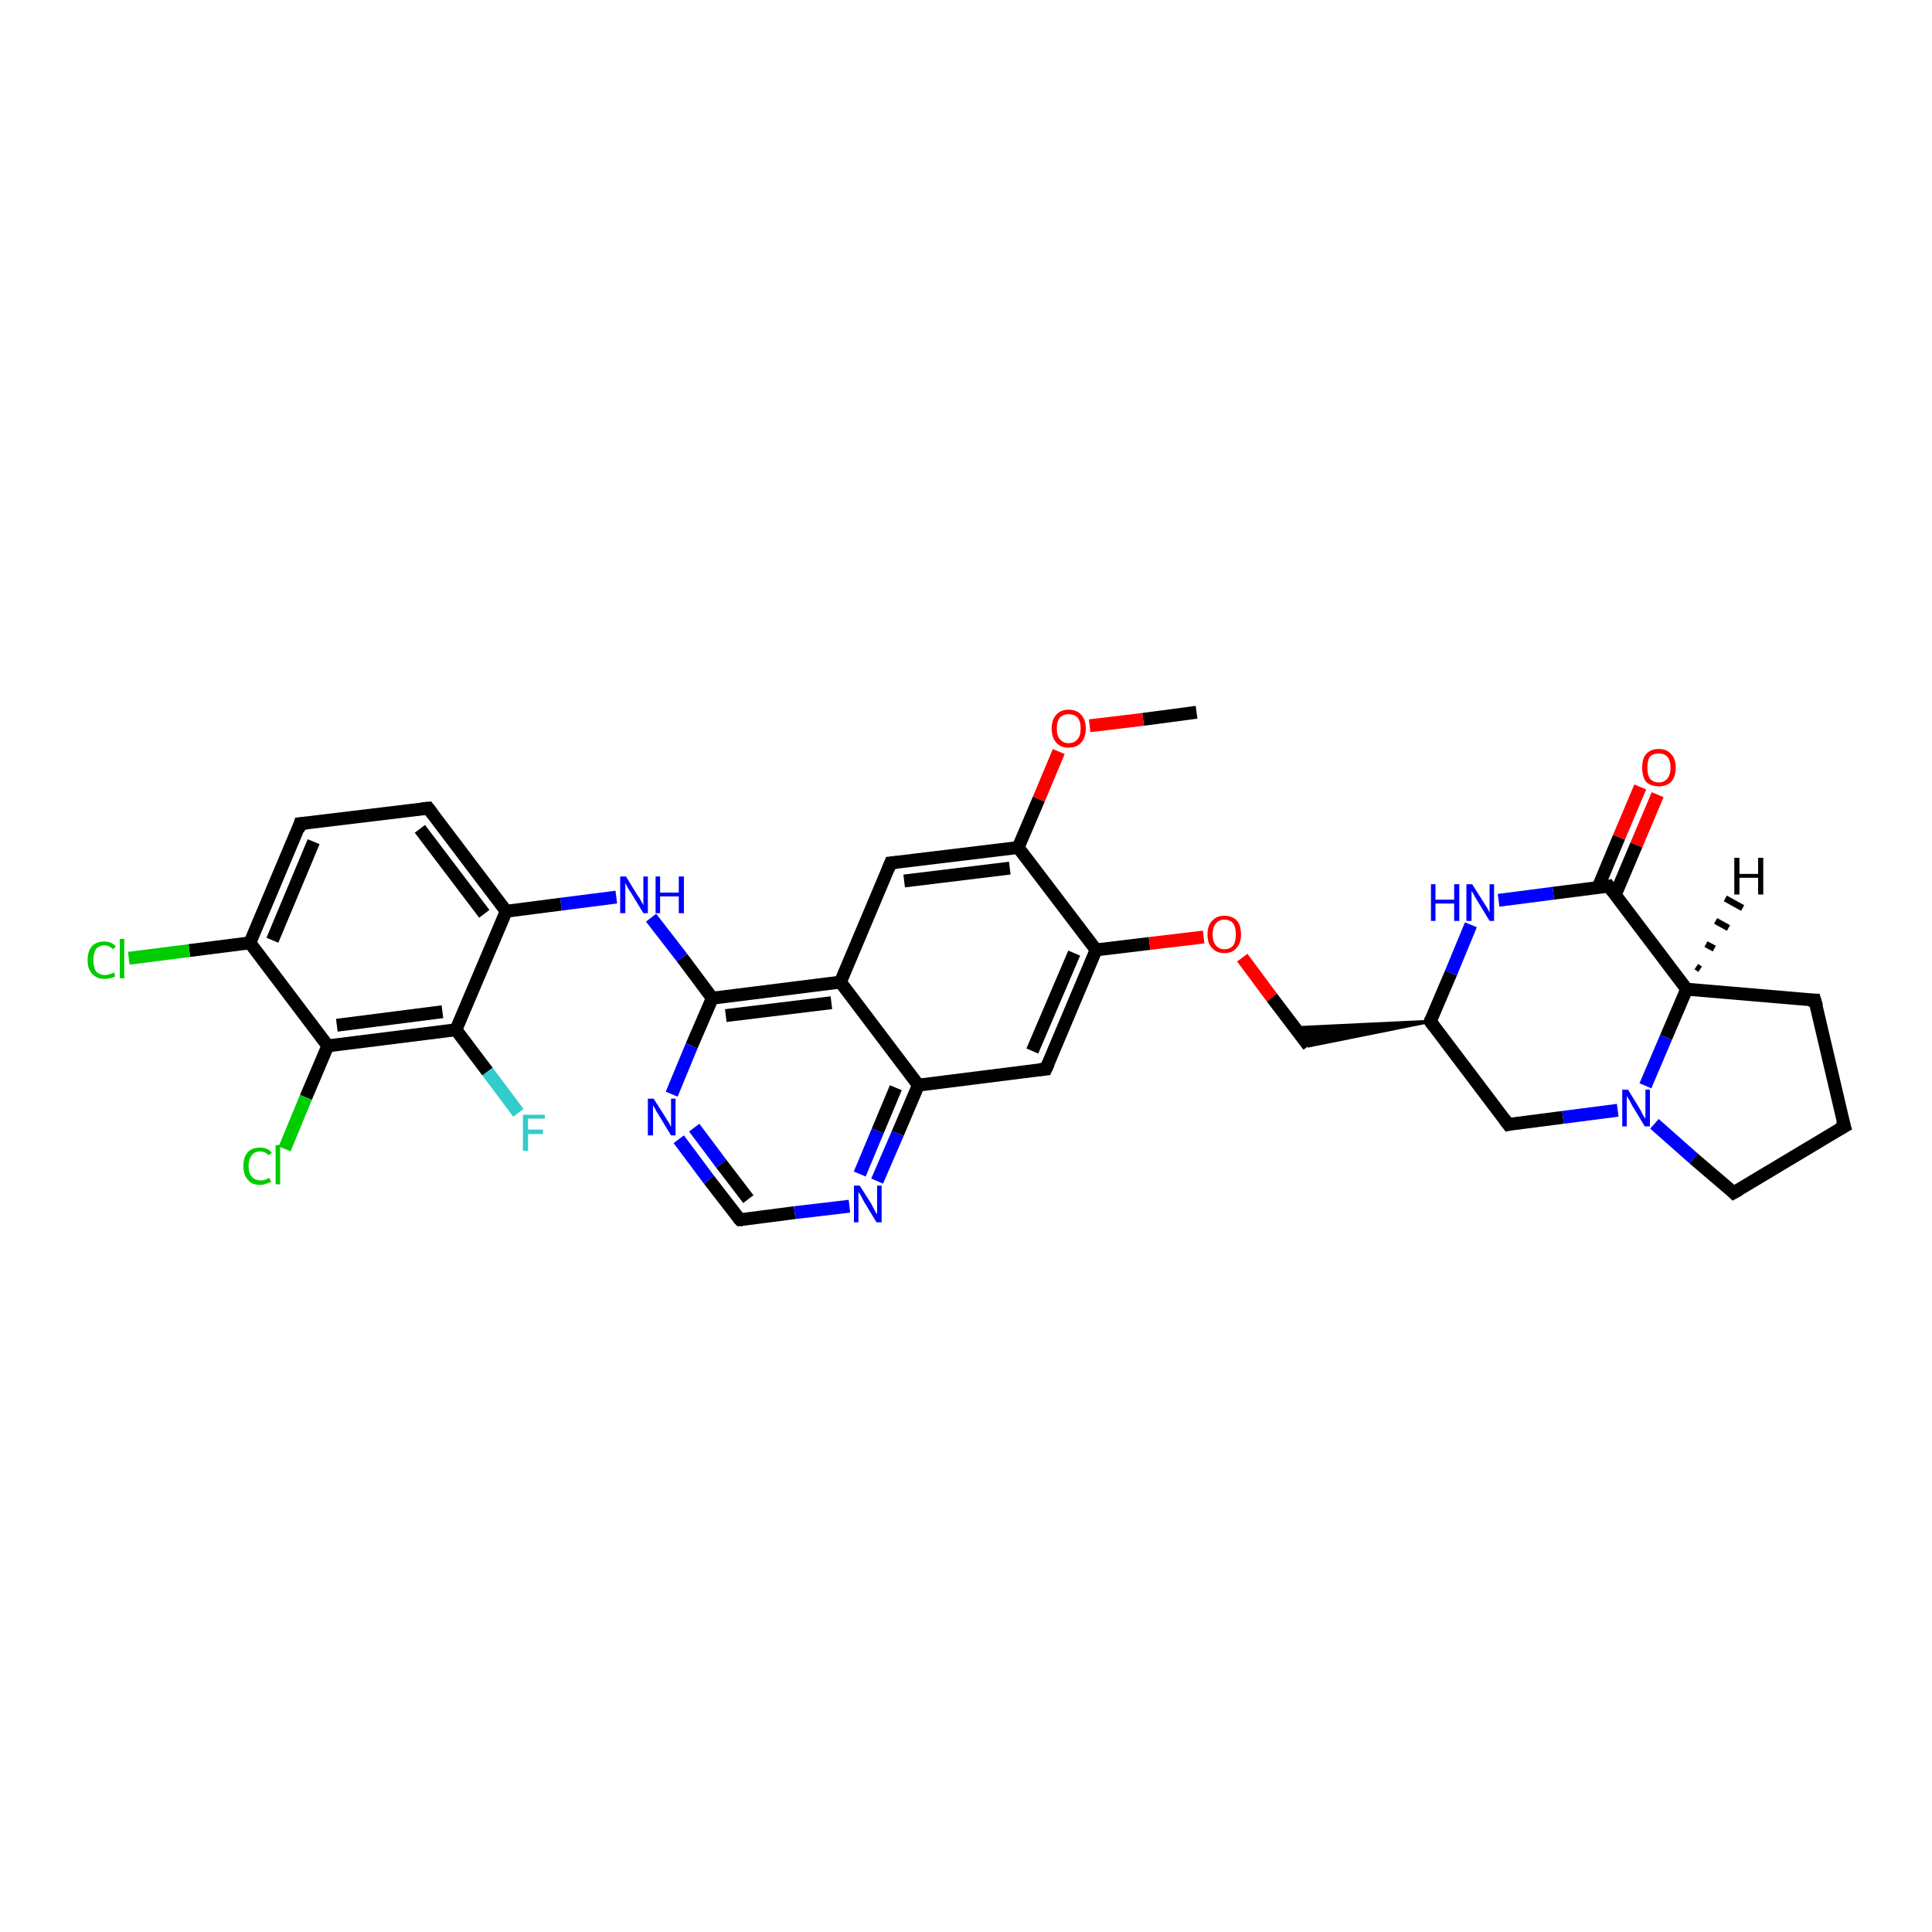 <?xml version='1.0' encoding='iso-8859-1'?>
<svg version='1.1' baseProfile='full'
              xmlns='http://www.w3.org/2000/svg'
                      xmlns:rdkit='http://www.rdkit.org/xml'
                      xmlns:xlink='http://www.w3.org/1999/xlink'
                  xml:space='preserve'
width='300px' height='300px' viewBox='0 0 300 300'>
<!-- END OF HEADER -->
<rect style='opacity:1.0;fill:#FFFFFF;stroke:none' width='300.0' height='300.0' x='0.0' y='0.0'> </rect>
<path class='bond-0 atom-0 atom-1' d='M 185.8,110.6 L 177.5,111.7' style='fill:none;fill-rule:evenodd;stroke:#000000;stroke-width:2.0px;stroke-linecap:butt;stroke-linejoin:miter;stroke-opacity:1' />
<path class='bond-0 atom-0 atom-1' d='M 177.5,111.7 L 169.2,112.7' style='fill:none;fill-rule:evenodd;stroke:#FF0000;stroke-width:2.0px;stroke-linecap:butt;stroke-linejoin:miter;stroke-opacity:1' />
<path class='bond-1 atom-1 atom-2' d='M 164.4,116.7 L 161.3,124.1' style='fill:none;fill-rule:evenodd;stroke:#FF0000;stroke-width:2.0px;stroke-linecap:butt;stroke-linejoin:miter;stroke-opacity:1' />
<path class='bond-1 atom-1 atom-2' d='M 161.3,124.1 L 158.1,131.6' style='fill:none;fill-rule:evenodd;stroke:#000000;stroke-width:2.0px;stroke-linecap:butt;stroke-linejoin:miter;stroke-opacity:1' />
<path class='bond-2 atom-2 atom-3' d='M 158.1,131.6 L 138.3,134.0' style='fill:none;fill-rule:evenodd;stroke:#000000;stroke-width:2.0px;stroke-linecap:butt;stroke-linejoin:miter;stroke-opacity:1' />
<path class='bond-2 atom-2 atom-3' d='M 156.8,134.8 L 140.4,136.8' style='fill:none;fill-rule:evenodd;stroke:#000000;stroke-width:2.0px;stroke-linecap:butt;stroke-linejoin:miter;stroke-opacity:1' />
<path class='bond-3 atom-3 atom-4' d='M 138.3,134.0 L 130.5,152.5' style='fill:none;fill-rule:evenodd;stroke:#000000;stroke-width:2.0px;stroke-linecap:butt;stroke-linejoin:miter;stroke-opacity:1' />
<path class='bond-4 atom-4 atom-5' d='M 130.5,152.5 L 110.6,155.0' style='fill:none;fill-rule:evenodd;stroke:#000000;stroke-width:2.0px;stroke-linecap:butt;stroke-linejoin:miter;stroke-opacity:1' />
<path class='bond-4 atom-4 atom-5' d='M 129.1,155.7 L 112.7,157.7' style='fill:none;fill-rule:evenodd;stroke:#000000;stroke-width:2.0px;stroke-linecap:butt;stroke-linejoin:miter;stroke-opacity:1' />
<path class='bond-5 atom-5 atom-6' d='M 110.6,155.0 L 105.9,148.7' style='fill:none;fill-rule:evenodd;stroke:#000000;stroke-width:2.0px;stroke-linecap:butt;stroke-linejoin:miter;stroke-opacity:1' />
<path class='bond-5 atom-5 atom-6' d='M 105.9,148.7 L 101.1,142.5' style='fill:none;fill-rule:evenodd;stroke:#0000FF;stroke-width:2.0px;stroke-linecap:butt;stroke-linejoin:miter;stroke-opacity:1' />
<path class='bond-6 atom-6 atom-7' d='M 95.7,139.3 L 87.1,140.4' style='fill:none;fill-rule:evenodd;stroke:#0000FF;stroke-width:2.0px;stroke-linecap:butt;stroke-linejoin:miter;stroke-opacity:1' />
<path class='bond-6 atom-6 atom-7' d='M 87.1,140.4 L 78.6,141.5' style='fill:none;fill-rule:evenodd;stroke:#000000;stroke-width:2.0px;stroke-linecap:butt;stroke-linejoin:miter;stroke-opacity:1' />
<path class='bond-7 atom-7 atom-8' d='M 78.6,141.5 L 66.5,125.5' style='fill:none;fill-rule:evenodd;stroke:#000000;stroke-width:2.0px;stroke-linecap:butt;stroke-linejoin:miter;stroke-opacity:1' />
<path class='bond-7 atom-7 atom-8' d='M 75.2,141.9 L 65.2,128.7' style='fill:none;fill-rule:evenodd;stroke:#000000;stroke-width:2.0px;stroke-linecap:butt;stroke-linejoin:miter;stroke-opacity:1' />
<path class='bond-8 atom-8 atom-9' d='M 66.5,125.5 L 46.6,127.9' style='fill:none;fill-rule:evenodd;stroke:#000000;stroke-width:2.0px;stroke-linecap:butt;stroke-linejoin:miter;stroke-opacity:1' />
<path class='bond-9 atom-9 atom-10' d='M 46.6,127.9 L 38.8,146.4' style='fill:none;fill-rule:evenodd;stroke:#000000;stroke-width:2.0px;stroke-linecap:butt;stroke-linejoin:miter;stroke-opacity:1' />
<path class='bond-9 atom-9 atom-10' d='M 48.7,130.7 L 42.3,146.0' style='fill:none;fill-rule:evenodd;stroke:#000000;stroke-width:2.0px;stroke-linecap:butt;stroke-linejoin:miter;stroke-opacity:1' />
<path class='bond-10 atom-10 atom-11' d='M 38.8,146.4 L 29.4,147.6' style='fill:none;fill-rule:evenodd;stroke:#000000;stroke-width:2.0px;stroke-linecap:butt;stroke-linejoin:miter;stroke-opacity:1' />
<path class='bond-10 atom-10 atom-11' d='M 29.4,147.6 L 20.0,148.8' style='fill:none;fill-rule:evenodd;stroke:#00CC00;stroke-width:2.0px;stroke-linecap:butt;stroke-linejoin:miter;stroke-opacity:1' />
<path class='bond-11 atom-10 atom-12' d='M 38.8,146.4 L 50.9,162.4' style='fill:none;fill-rule:evenodd;stroke:#000000;stroke-width:2.0px;stroke-linecap:butt;stroke-linejoin:miter;stroke-opacity:1' />
<path class='bond-12 atom-12 atom-13' d='M 50.9,162.4 L 47.5,170.4' style='fill:none;fill-rule:evenodd;stroke:#000000;stroke-width:2.0px;stroke-linecap:butt;stroke-linejoin:miter;stroke-opacity:1' />
<path class='bond-12 atom-12 atom-13' d='M 47.5,170.4 L 44.2,178.4' style='fill:none;fill-rule:evenodd;stroke:#00CC00;stroke-width:2.0px;stroke-linecap:butt;stroke-linejoin:miter;stroke-opacity:1' />
<path class='bond-13 atom-12 atom-14' d='M 50.9,162.4 L 70.8,159.9' style='fill:none;fill-rule:evenodd;stroke:#000000;stroke-width:2.0px;stroke-linecap:butt;stroke-linejoin:miter;stroke-opacity:1' />
<path class='bond-13 atom-12 atom-14' d='M 52.3,159.2 L 68.7,157.1' style='fill:none;fill-rule:evenodd;stroke:#000000;stroke-width:2.0px;stroke-linecap:butt;stroke-linejoin:miter;stroke-opacity:1' />
<path class='bond-14 atom-14 atom-15' d='M 70.8,159.9 L 75.7,166.4' style='fill:none;fill-rule:evenodd;stroke:#000000;stroke-width:2.0px;stroke-linecap:butt;stroke-linejoin:miter;stroke-opacity:1' />
<path class='bond-14 atom-14 atom-15' d='M 75.7,166.4 L 80.5,172.8' style='fill:none;fill-rule:evenodd;stroke:#33CCCC;stroke-width:2.0px;stroke-linecap:butt;stroke-linejoin:miter;stroke-opacity:1' />
<path class='bond-15 atom-5 atom-16' d='M 110.6,155.0 L 107.4,162.4' style='fill:none;fill-rule:evenodd;stroke:#000000;stroke-width:2.0px;stroke-linecap:butt;stroke-linejoin:miter;stroke-opacity:1' />
<path class='bond-15 atom-5 atom-16' d='M 107.4,162.4 L 104.3,169.9' style='fill:none;fill-rule:evenodd;stroke:#0000FF;stroke-width:2.0px;stroke-linecap:butt;stroke-linejoin:miter;stroke-opacity:1' />
<path class='bond-16 atom-16 atom-17' d='M 105.4,176.9 L 110.1,183.2' style='fill:none;fill-rule:evenodd;stroke:#0000FF;stroke-width:2.0px;stroke-linecap:butt;stroke-linejoin:miter;stroke-opacity:1' />
<path class='bond-16 atom-16 atom-17' d='M 110.1,183.2 L 114.9,189.4' style='fill:none;fill-rule:evenodd;stroke:#000000;stroke-width:2.0px;stroke-linecap:butt;stroke-linejoin:miter;stroke-opacity:1' />
<path class='bond-16 atom-16 atom-17' d='M 107.8,175.1 L 112.0,180.7' style='fill:none;fill-rule:evenodd;stroke:#0000FF;stroke-width:2.0px;stroke-linecap:butt;stroke-linejoin:miter;stroke-opacity:1' />
<path class='bond-16 atom-16 atom-17' d='M 112.0,180.7 L 116.2,186.2' style='fill:none;fill-rule:evenodd;stroke:#000000;stroke-width:2.0px;stroke-linecap:butt;stroke-linejoin:miter;stroke-opacity:1' />
<path class='bond-17 atom-17 atom-18' d='M 114.9,189.4 L 123.4,188.3' style='fill:none;fill-rule:evenodd;stroke:#000000;stroke-width:2.0px;stroke-linecap:butt;stroke-linejoin:miter;stroke-opacity:1' />
<path class='bond-17 atom-17 atom-18' d='M 123.4,188.3 L 131.9,187.3' style='fill:none;fill-rule:evenodd;stroke:#0000FF;stroke-width:2.0px;stroke-linecap:butt;stroke-linejoin:miter;stroke-opacity:1' />
<path class='bond-18 atom-18 atom-19' d='M 136.2,183.4 L 139.4,176.0' style='fill:none;fill-rule:evenodd;stroke:#0000FF;stroke-width:2.0px;stroke-linecap:butt;stroke-linejoin:miter;stroke-opacity:1' />
<path class='bond-18 atom-18 atom-19' d='M 139.4,176.0 L 142.6,168.5' style='fill:none;fill-rule:evenodd;stroke:#000000;stroke-width:2.0px;stroke-linecap:butt;stroke-linejoin:miter;stroke-opacity:1' />
<path class='bond-18 atom-18 atom-19' d='M 133.5,182.3 L 136.3,175.6' style='fill:none;fill-rule:evenodd;stroke:#0000FF;stroke-width:2.0px;stroke-linecap:butt;stroke-linejoin:miter;stroke-opacity:1' />
<path class='bond-18 atom-18 atom-19' d='M 136.3,175.6 L 139.1,168.9' style='fill:none;fill-rule:evenodd;stroke:#000000;stroke-width:2.0px;stroke-linecap:butt;stroke-linejoin:miter;stroke-opacity:1' />
<path class='bond-19 atom-19 atom-20' d='M 142.6,168.5 L 162.4,166.0' style='fill:none;fill-rule:evenodd;stroke:#000000;stroke-width:2.0px;stroke-linecap:butt;stroke-linejoin:miter;stroke-opacity:1' />
<path class='bond-20 atom-20 atom-21' d='M 162.4,166.0 L 170.2,147.5' style='fill:none;fill-rule:evenodd;stroke:#000000;stroke-width:2.0px;stroke-linecap:butt;stroke-linejoin:miter;stroke-opacity:1' />
<path class='bond-20 atom-20 atom-21' d='M 160.3,163.2 L 166.8,148.0' style='fill:none;fill-rule:evenodd;stroke:#000000;stroke-width:2.0px;stroke-linecap:butt;stroke-linejoin:miter;stroke-opacity:1' />
<path class='bond-21 atom-21 atom-22' d='M 170.2,147.5 L 178.5,146.5' style='fill:none;fill-rule:evenodd;stroke:#000000;stroke-width:2.0px;stroke-linecap:butt;stroke-linejoin:miter;stroke-opacity:1' />
<path class='bond-21 atom-21 atom-22' d='M 178.5,146.5 L 186.9,145.5' style='fill:none;fill-rule:evenodd;stroke:#FF0000;stroke-width:2.0px;stroke-linecap:butt;stroke-linejoin:miter;stroke-opacity:1' />
<path class='bond-22 atom-22 atom-23' d='M 192.9,148.7 L 197.5,154.9' style='fill:none;fill-rule:evenodd;stroke:#FF0000;stroke-width:2.0px;stroke-linecap:butt;stroke-linejoin:miter;stroke-opacity:1' />
<path class='bond-22 atom-22 atom-23' d='M 197.5,154.9 L 203.2,162.4' style='fill:none;fill-rule:evenodd;stroke:#000000;stroke-width:2.0px;stroke-linecap:butt;stroke-linejoin:miter;stroke-opacity:1' />
<path class='bond-23 atom-24 atom-23' d='M 222.1,158.6 L 203.2,162.4 L 201.1,159.6 Z' style='fill:#000000;fill-rule:evenodd;fill-opacity:1;stroke:#000000;stroke-width:0.5px;stroke-linecap:butt;stroke-linejoin:miter;stroke-opacity:1;' />
<path class='bond-24 atom-24 atom-25' d='M 222.1,158.6 L 234.2,174.6' style='fill:none;fill-rule:evenodd;stroke:#000000;stroke-width:2.0px;stroke-linecap:butt;stroke-linejoin:miter;stroke-opacity:1' />
<path class='bond-25 atom-25 atom-26' d='M 234.2,174.6 L 242.7,173.5' style='fill:none;fill-rule:evenodd;stroke:#000000;stroke-width:2.0px;stroke-linecap:butt;stroke-linejoin:miter;stroke-opacity:1' />
<path class='bond-25 atom-25 atom-26' d='M 242.7,173.5 L 251.2,172.4' style='fill:none;fill-rule:evenodd;stroke:#0000FF;stroke-width:2.0px;stroke-linecap:butt;stroke-linejoin:miter;stroke-opacity:1' />
<path class='bond-26 atom-26 atom-27' d='M 256.9,174.5 L 263.0,179.9' style='fill:none;fill-rule:evenodd;stroke:#0000FF;stroke-width:2.0px;stroke-linecap:butt;stroke-linejoin:miter;stroke-opacity:1' />
<path class='bond-26 atom-26 atom-27' d='M 263.0,179.9 L 269.2,185.2' style='fill:none;fill-rule:evenodd;stroke:#000000;stroke-width:2.0px;stroke-linecap:butt;stroke-linejoin:miter;stroke-opacity:1' />
<path class='bond-27 atom-27 atom-28' d='M 269.2,185.2 L 286.4,174.9' style='fill:none;fill-rule:evenodd;stroke:#000000;stroke-width:2.0px;stroke-linecap:butt;stroke-linejoin:miter;stroke-opacity:1' />
<path class='bond-28 atom-28 atom-29' d='M 286.4,174.9 L 281.8,155.3' style='fill:none;fill-rule:evenodd;stroke:#000000;stroke-width:2.0px;stroke-linecap:butt;stroke-linejoin:miter;stroke-opacity:1' />
<path class='bond-29 atom-29 atom-30' d='M 281.8,155.3 L 261.9,153.6' style='fill:none;fill-rule:evenodd;stroke:#000000;stroke-width:2.0px;stroke-linecap:butt;stroke-linejoin:miter;stroke-opacity:1' />
<path class='bond-30 atom-30 atom-31' d='M 261.9,153.6 L 249.8,137.6' style='fill:none;fill-rule:evenodd;stroke:#000000;stroke-width:2.0px;stroke-linecap:butt;stroke-linejoin:miter;stroke-opacity:1' />
<path class='bond-31 atom-31 atom-32' d='M 250.8,139.0 L 254.1,131.2' style='fill:none;fill-rule:evenodd;stroke:#000000;stroke-width:2.0px;stroke-linecap:butt;stroke-linejoin:miter;stroke-opacity:1' />
<path class='bond-31 atom-31 atom-32' d='M 254.1,131.2 L 257.4,123.4' style='fill:none;fill-rule:evenodd;stroke:#FF0000;stroke-width:2.0px;stroke-linecap:butt;stroke-linejoin:miter;stroke-opacity:1' />
<path class='bond-31 atom-31 atom-32' d='M 248.1,137.9 L 251.4,130.0' style='fill:none;fill-rule:evenodd;stroke:#000000;stroke-width:2.0px;stroke-linecap:butt;stroke-linejoin:miter;stroke-opacity:1' />
<path class='bond-31 atom-31 atom-32' d='M 251.4,130.0 L 254.7,122.2' style='fill:none;fill-rule:evenodd;stroke:#FF0000;stroke-width:2.0px;stroke-linecap:butt;stroke-linejoin:miter;stroke-opacity:1' />
<path class='bond-32 atom-31 atom-33' d='M 249.8,137.6 L 241.2,138.7' style='fill:none;fill-rule:evenodd;stroke:#000000;stroke-width:2.0px;stroke-linecap:butt;stroke-linejoin:miter;stroke-opacity:1' />
<path class='bond-32 atom-31 atom-33' d='M 241.2,138.7 L 232.7,139.8' style='fill:none;fill-rule:evenodd;stroke:#0000FF;stroke-width:2.0px;stroke-linecap:butt;stroke-linejoin:miter;stroke-opacity:1' />
<path class='bond-33 atom-21 atom-2' d='M 170.2,147.5 L 158.1,131.6' style='fill:none;fill-rule:evenodd;stroke:#000000;stroke-width:2.0px;stroke-linecap:butt;stroke-linejoin:miter;stroke-opacity:1' />
<path class='bond-34 atom-33 atom-24' d='M 228.4,143.6 L 225.3,151.1' style='fill:none;fill-rule:evenodd;stroke:#0000FF;stroke-width:2.0px;stroke-linecap:butt;stroke-linejoin:miter;stroke-opacity:1' />
<path class='bond-34 atom-33 atom-24' d='M 225.3,151.1 L 222.1,158.6' style='fill:none;fill-rule:evenodd;stroke:#000000;stroke-width:2.0px;stroke-linecap:butt;stroke-linejoin:miter;stroke-opacity:1' />
<path class='bond-35 atom-19 atom-4' d='M 142.6,168.5 L 130.5,152.5' style='fill:none;fill-rule:evenodd;stroke:#000000;stroke-width:2.0px;stroke-linecap:butt;stroke-linejoin:miter;stroke-opacity:1' />
<path class='bond-36 atom-30 atom-26' d='M 261.9,153.6 L 258.7,161.1' style='fill:none;fill-rule:evenodd;stroke:#000000;stroke-width:2.0px;stroke-linecap:butt;stroke-linejoin:miter;stroke-opacity:1' />
<path class='bond-36 atom-30 atom-26' d='M 258.7,161.1 L 255.5,168.6' style='fill:none;fill-rule:evenodd;stroke:#0000FF;stroke-width:2.0px;stroke-linecap:butt;stroke-linejoin:miter;stroke-opacity:1' />
<path class='bond-37 atom-14 atom-7' d='M 70.8,159.9 L 78.6,141.5' style='fill:none;fill-rule:evenodd;stroke:#000000;stroke-width:2.0px;stroke-linecap:butt;stroke-linejoin:miter;stroke-opacity:1' />
<path class='bond-38 atom-30 atom-34' d='M 263.4,150.1 L 264.0,150.5' style='fill:none;fill-rule:evenodd;stroke:#000000;stroke-width:1.0px;stroke-linecap:butt;stroke-linejoin:miter;stroke-opacity:1' />
<path class='bond-38 atom-30 atom-34' d='M 264.9,146.6 L 266.2,147.3' style='fill:none;fill-rule:evenodd;stroke:#000000;stroke-width:1.0px;stroke-linecap:butt;stroke-linejoin:miter;stroke-opacity:1' />
<path class='bond-38 atom-30 atom-34' d='M 266.4,143.0 L 268.4,144.1' style='fill:none;fill-rule:evenodd;stroke:#000000;stroke-width:1.0px;stroke-linecap:butt;stroke-linejoin:miter;stroke-opacity:1' />
<path class='bond-38 atom-30 atom-34' d='M 267.9,139.5 L 270.6,141.0' style='fill:none;fill-rule:evenodd;stroke:#000000;stroke-width:1.0px;stroke-linecap:butt;stroke-linejoin:miter;stroke-opacity:1' />
<path d='M 139.3,133.9 L 138.3,134.0 L 137.9,135.0' style='fill:none;stroke:#000000;stroke-width:2.0px;stroke-linecap:butt;stroke-linejoin:miter;stroke-opacity:1;' />
<path d='M 67.1,126.3 L 66.5,125.5 L 65.5,125.6' style='fill:none;stroke:#000000;stroke-width:2.0px;stroke-linecap:butt;stroke-linejoin:miter;stroke-opacity:1;' />
<path d='M 47.6,127.8 L 46.6,127.9 L 46.3,128.9' style='fill:none;stroke:#000000;stroke-width:2.0px;stroke-linecap:butt;stroke-linejoin:miter;stroke-opacity:1;' />
<path d='M 114.6,189.1 L 114.9,189.4 L 115.3,189.4' style='fill:none;stroke:#000000;stroke-width:2.0px;stroke-linecap:butt;stroke-linejoin:miter;stroke-opacity:1;' />
<path d='M 161.4,166.1 L 162.4,166.0 L 162.8,165.1' style='fill:none;stroke:#000000;stroke-width:2.0px;stroke-linecap:butt;stroke-linejoin:miter;stroke-opacity:1;' />
<path d='M 222.7,159.4 L 222.1,158.6 L 222.2,158.2' style='fill:none;stroke:#000000;stroke-width:2.0px;stroke-linecap:butt;stroke-linejoin:miter;stroke-opacity:1;' />
<path d='M 233.6,173.8 L 234.2,174.6 L 234.6,174.5' style='fill:none;stroke:#000000;stroke-width:2.0px;stroke-linecap:butt;stroke-linejoin:miter;stroke-opacity:1;' />
<path d='M 268.9,184.9 L 269.2,185.2 L 270.1,184.7' style='fill:none;stroke:#000000;stroke-width:2.0px;stroke-linecap:butt;stroke-linejoin:miter;stroke-opacity:1;' />
<path d='M 285.5,175.4 L 286.4,174.9 L 286.1,173.9' style='fill:none;stroke:#000000;stroke-width:2.0px;stroke-linecap:butt;stroke-linejoin:miter;stroke-opacity:1;' />
<path d='M 282.1,156.3 L 281.8,155.3 L 280.8,155.3' style='fill:none;stroke:#000000;stroke-width:2.0px;stroke-linecap:butt;stroke-linejoin:miter;stroke-opacity:1;' />
<path d='M 250.4,138.4 L 249.8,137.6 L 249.3,137.7' style='fill:none;stroke:#000000;stroke-width:2.0px;stroke-linecap:butt;stroke-linejoin:miter;stroke-opacity:1;' />
<path class='atom-1' d='M 163.3 113.1
Q 163.3 111.8, 164.0 111.0
Q 164.7 110.2, 165.9 110.2
Q 167.2 110.2, 167.9 111.0
Q 168.6 111.8, 168.6 113.1
Q 168.6 114.5, 167.9 115.3
Q 167.2 116.1, 165.9 116.1
Q 164.7 116.1, 164.0 115.3
Q 163.3 114.5, 163.3 113.1
M 165.9 115.4
Q 166.8 115.4, 167.3 114.8
Q 167.8 114.3, 167.8 113.1
Q 167.8 112.0, 167.3 111.4
Q 166.8 110.9, 165.9 110.9
Q 165.1 110.9, 164.6 111.4
Q 164.1 112.0, 164.1 113.1
Q 164.1 114.3, 164.6 114.8
Q 165.1 115.4, 165.9 115.4
' fill='#FF0000'/>
<path class='atom-6' d='M 97.2 136.1
L 99.1 139.2
Q 99.3 139.4, 99.6 140.0
Q 99.9 140.5, 99.9 140.6
L 99.9 136.1
L 100.6 136.1
L 100.6 141.8
L 99.9 141.8
L 97.9 138.5
Q 97.6 138.1, 97.4 137.7
Q 97.2 137.3, 97.1 137.1
L 97.1 141.8
L 96.3 141.8
L 96.3 136.1
L 97.2 136.1
' fill='#0000FF'/>
<path class='atom-6' d='M 101.8 136.1
L 102.5 136.1
L 102.5 138.6
L 105.4 138.6
L 105.4 136.1
L 106.2 136.1
L 106.2 141.8
L 105.4 141.8
L 105.4 139.2
L 102.5 139.2
L 102.5 141.8
L 101.8 141.8
L 101.8 136.1
' fill='#0000FF'/>
<path class='atom-11' d='M 13.6 149.1
Q 13.6 147.7, 14.3 146.9
Q 15.0 146.2, 16.2 146.2
Q 17.4 146.2, 18.0 147.0
L 17.5 147.4
Q 17.0 146.8, 16.2 146.8
Q 15.4 146.8, 14.9 147.4
Q 14.5 148.0, 14.5 149.1
Q 14.5 150.2, 14.9 150.8
Q 15.4 151.4, 16.3 151.4
Q 16.9 151.4, 17.7 151.0
L 17.9 151.6
Q 17.6 151.8, 17.1 151.9
Q 16.7 152.0, 16.2 152.0
Q 15.0 152.0, 14.3 151.2
Q 13.6 150.5, 13.6 149.1
' fill='#00CC00'/>
<path class='atom-11' d='M 18.6 145.8
L 19.3 145.8
L 19.3 151.9
L 18.6 151.9
L 18.6 145.8
' fill='#00CC00'/>
<path class='atom-13' d='M 37.8 181.0
Q 37.8 179.6, 38.5 178.9
Q 39.1 178.2, 40.4 178.2
Q 41.6 178.2, 42.2 179.0
L 41.7 179.4
Q 41.2 178.8, 40.4 178.8
Q 39.5 178.8, 39.1 179.4
Q 38.6 180.0, 38.6 181.0
Q 38.6 182.2, 39.1 182.7
Q 39.6 183.3, 40.5 183.3
Q 41.1 183.3, 41.8 182.9
L 42.1 183.5
Q 41.8 183.7, 41.3 183.8
Q 40.9 184.0, 40.4 184.0
Q 39.1 184.0, 38.5 183.2
Q 37.8 182.5, 37.8 181.0
' fill='#00CC00'/>
<path class='atom-13' d='M 42.8 177.8
L 43.5 177.8
L 43.5 183.9
L 42.8 183.9
L 42.8 177.8
' fill='#00CC00'/>
<path class='atom-15' d='M 81.2 173.1
L 84.6 173.1
L 84.6 173.7
L 82.0 173.7
L 82.0 175.4
L 84.3 175.4
L 84.3 176.1
L 82.0 176.1
L 82.0 178.7
L 81.2 178.7
L 81.2 173.1
' fill='#33CCCC'/>
<path class='atom-16' d='M 101.5 170.6
L 103.4 173.6
Q 103.6 173.9, 103.9 174.4
Q 104.2 175.0, 104.2 175.0
L 104.2 170.6
L 104.9 170.6
L 104.9 176.3
L 104.2 176.3
L 102.2 173.0
Q 101.9 172.6, 101.7 172.1
Q 101.4 171.7, 101.4 171.6
L 101.4 176.3
L 100.6 176.3
L 100.6 170.6
L 101.5 170.6
' fill='#0000FF'/>
<path class='atom-18' d='M 133.5 184.1
L 135.4 187.1
Q 135.5 187.4, 135.8 187.9
Q 136.1 188.5, 136.2 188.5
L 136.2 184.1
L 136.9 184.1
L 136.9 189.8
L 136.1 189.8
L 134.1 186.5
Q 133.9 186.1, 133.7 185.7
Q 133.4 185.2, 133.3 185.1
L 133.3 189.8
L 132.6 189.8
L 132.6 184.1
L 133.5 184.1
' fill='#0000FF'/>
<path class='atom-22' d='M 187.5 145.1
Q 187.5 143.7, 188.2 143.0
Q 188.9 142.2, 190.1 142.2
Q 191.4 142.2, 192.1 143.0
Q 192.7 143.7, 192.7 145.1
Q 192.7 146.5, 192.0 147.2
Q 191.4 148.0, 190.1 148.0
Q 188.9 148.0, 188.2 147.2
Q 187.5 146.5, 187.5 145.1
M 190.1 147.4
Q 191.0 147.4, 191.5 146.8
Q 191.9 146.2, 191.9 145.1
Q 191.9 144.0, 191.5 143.4
Q 191.0 142.8, 190.1 142.8
Q 189.3 142.8, 188.8 143.4
Q 188.3 144.0, 188.3 145.1
Q 188.3 146.2, 188.8 146.8
Q 189.3 147.4, 190.1 147.4
' fill='#FF0000'/>
<path class='atom-26' d='M 252.8 169.2
L 254.7 172.3
Q 254.8 172.5, 255.1 173.1
Q 255.4 173.6, 255.5 173.7
L 255.5 169.2
L 256.2 169.2
L 256.2 174.9
L 255.4 174.9
L 253.4 171.6
Q 253.2 171.2, 253.0 170.8
Q 252.7 170.4, 252.6 170.2
L 252.6 174.9
L 251.9 174.9
L 251.9 169.2
L 252.8 169.2
' fill='#0000FF'/>
<path class='atom-32' d='M 255.0 119.2
Q 255.0 117.8, 255.6 117.1
Q 256.3 116.3, 257.6 116.3
Q 258.8 116.3, 259.5 117.1
Q 260.2 117.8, 260.2 119.2
Q 260.2 120.6, 259.5 121.4
Q 258.8 122.1, 257.6 122.1
Q 256.3 122.1, 255.6 121.4
Q 255.0 120.6, 255.0 119.2
M 257.6 121.5
Q 258.4 121.5, 258.9 120.9
Q 259.4 120.3, 259.4 119.2
Q 259.4 118.1, 258.9 117.5
Q 258.4 117.0, 257.6 117.0
Q 256.7 117.0, 256.2 117.5
Q 255.8 118.1, 255.8 119.2
Q 255.8 120.3, 256.2 120.9
Q 256.7 121.5, 257.6 121.5
' fill='#FF0000'/>
<path class='atom-33' d='M 222.2 137.3
L 222.9 137.3
L 222.9 139.7
L 225.8 139.7
L 225.8 137.3
L 226.6 137.3
L 226.6 143.0
L 225.8 143.0
L 225.8 140.3
L 222.9 140.3
L 222.9 143.0
L 222.2 143.0
L 222.2 137.3
' fill='#0000FF'/>
<path class='atom-33' d='M 228.6 137.3
L 230.5 140.3
Q 230.7 140.6, 231.0 141.1
Q 231.3 141.7, 231.3 141.7
L 231.3 137.3
L 232.0 137.3
L 232.0 143.0
L 231.3 143.0
L 229.3 139.7
Q 229.0 139.3, 228.8 138.8
Q 228.5 138.4, 228.5 138.3
L 228.5 143.0
L 227.7 143.0
L 227.7 137.3
L 228.6 137.3
' fill='#0000FF'/>
<path class='atom-34' d='M 269.3 133.2
L 270.1 133.2
L 270.1 135.7
L 273.0 135.7
L 273.0 133.2
L 273.8 133.2
L 273.8 138.9
L 273.0 138.9
L 273.0 136.3
L 270.1 136.3
L 270.1 138.9
L 269.3 138.9
L 269.3 133.2
' fill='#000000'/>
</svg>
